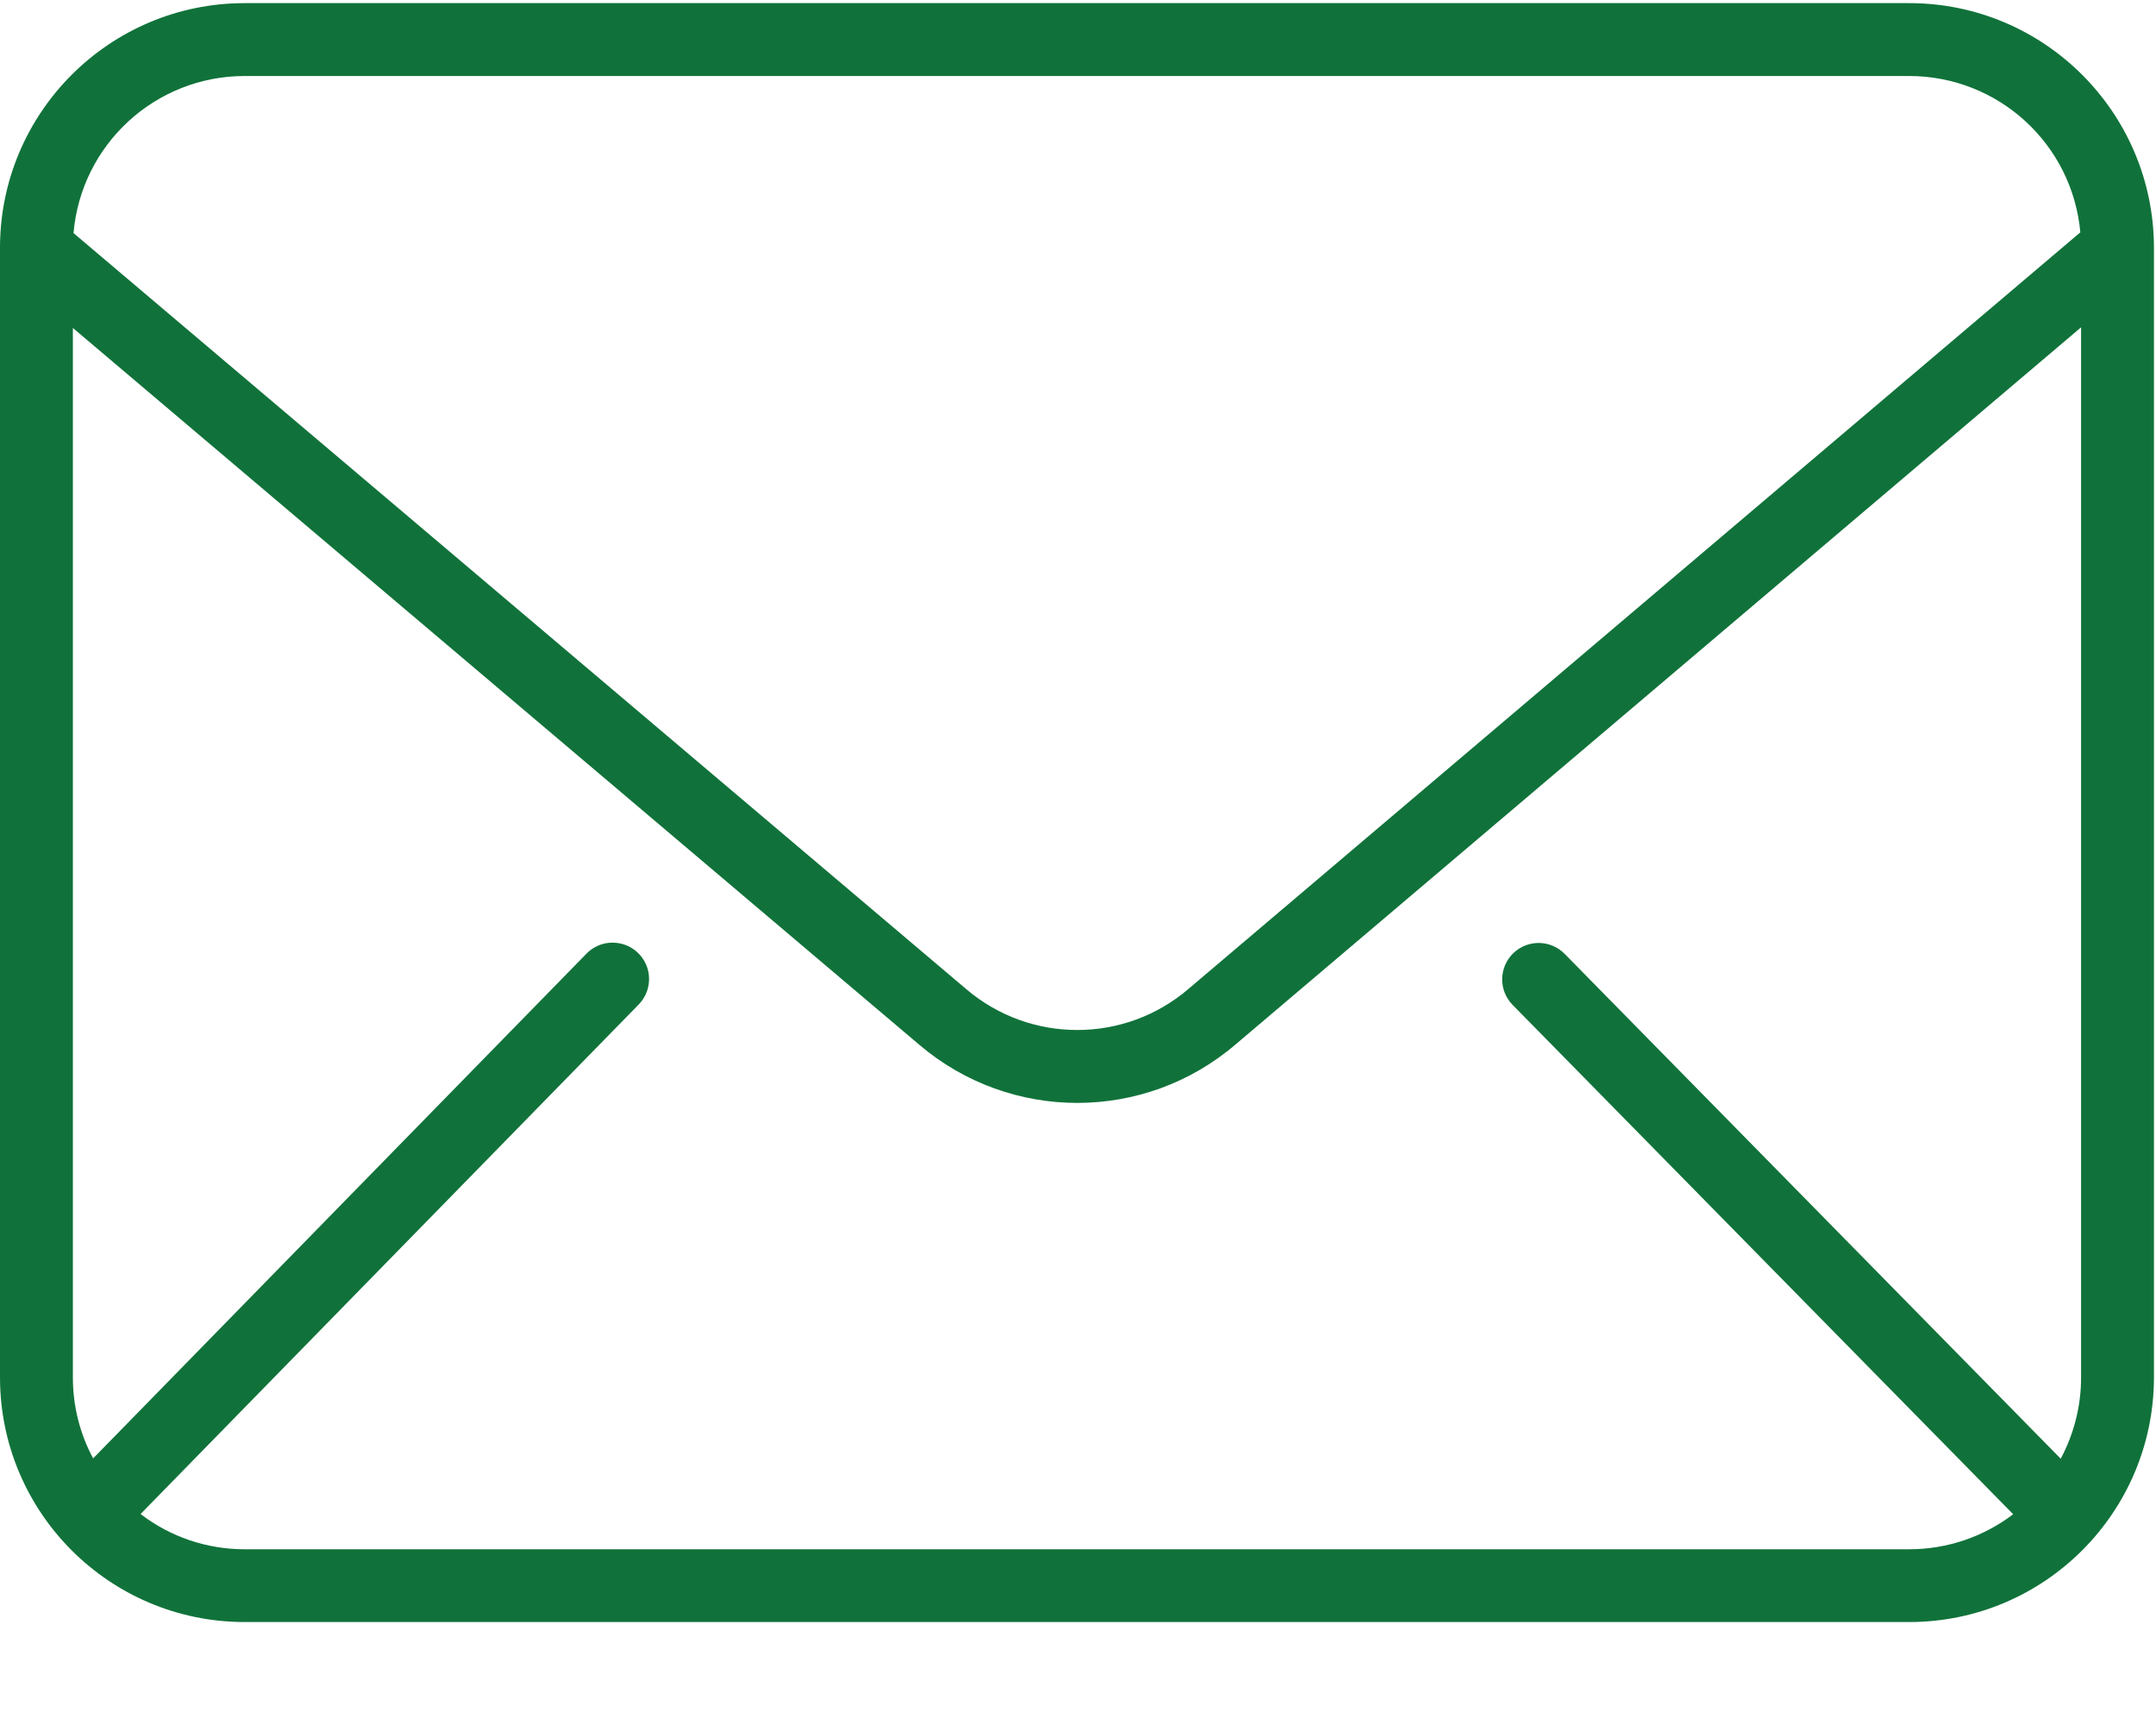 <?xml version="1.0" encoding="UTF-8"?>
<svg width="20px" height="16px" viewBox="0 0 20 16" version="1.1" xmlns="http://www.w3.org/2000/svg" xmlns:xlink="http://www.w3.org/1999/xlink">
    <title>Shape</title>
    <g id="Symbols" stroke="none" stroke-width="1" fill="none" fill-rule="evenodd">
        <g id="Footer" transform="translate(-110, -203)" fill="#10723A" fill-rule="nonzero">
            <path d="M112.268,218.045 L127.712,218.045 C128.964,218.044 129.979,217.029 129.981,215.777 L129.981,205.297 C129.979,204.045 128.964,203.03 127.712,203.029 L112.268,203.029 C111.016,203.03 110.001,204.045 110,205.297 L110,215.777 C110.001,217.029 111.016,218.044 112.268,218.045 Z M112.268,217.37 C111.92,217.37 111.581,217.256 111.304,217.043 L115.923,212.319 C116.008,212.233 116.041,212.108 116.009,211.991 C115.976,211.874 115.884,211.783 115.766,211.754 C115.648,211.724 115.524,211.759 115.439,211.847 L110.864,216.527 C110.74,216.297 110.676,216.039 110.676,215.777 L110.676,206.042 L118.527,212.69 C119.373,213.41 120.615,213.41 121.46,212.689 L129.305,206.036 L129.305,215.777 C129.305,216.04 129.24,216.298 129.116,216.53 L124.513,211.846 C124.381,211.714 124.169,211.713 124.036,211.843 C123.903,211.974 123.901,212.187 124.031,212.32 L128.675,217.045 C128.398,217.256 128.06,217.37 127.712,217.37 L112.268,217.37 Z M112.268,203.705 L127.712,203.705 C128.536,203.706 129.224,204.334 129.298,205.155 L121.023,212.174 C120.43,212.68 119.557,212.68 118.964,212.175 L110.682,205.162 C110.753,204.338 111.442,203.706 112.268,203.705 Z" id="Shape"></path>
        </g>
    </g>
</svg>